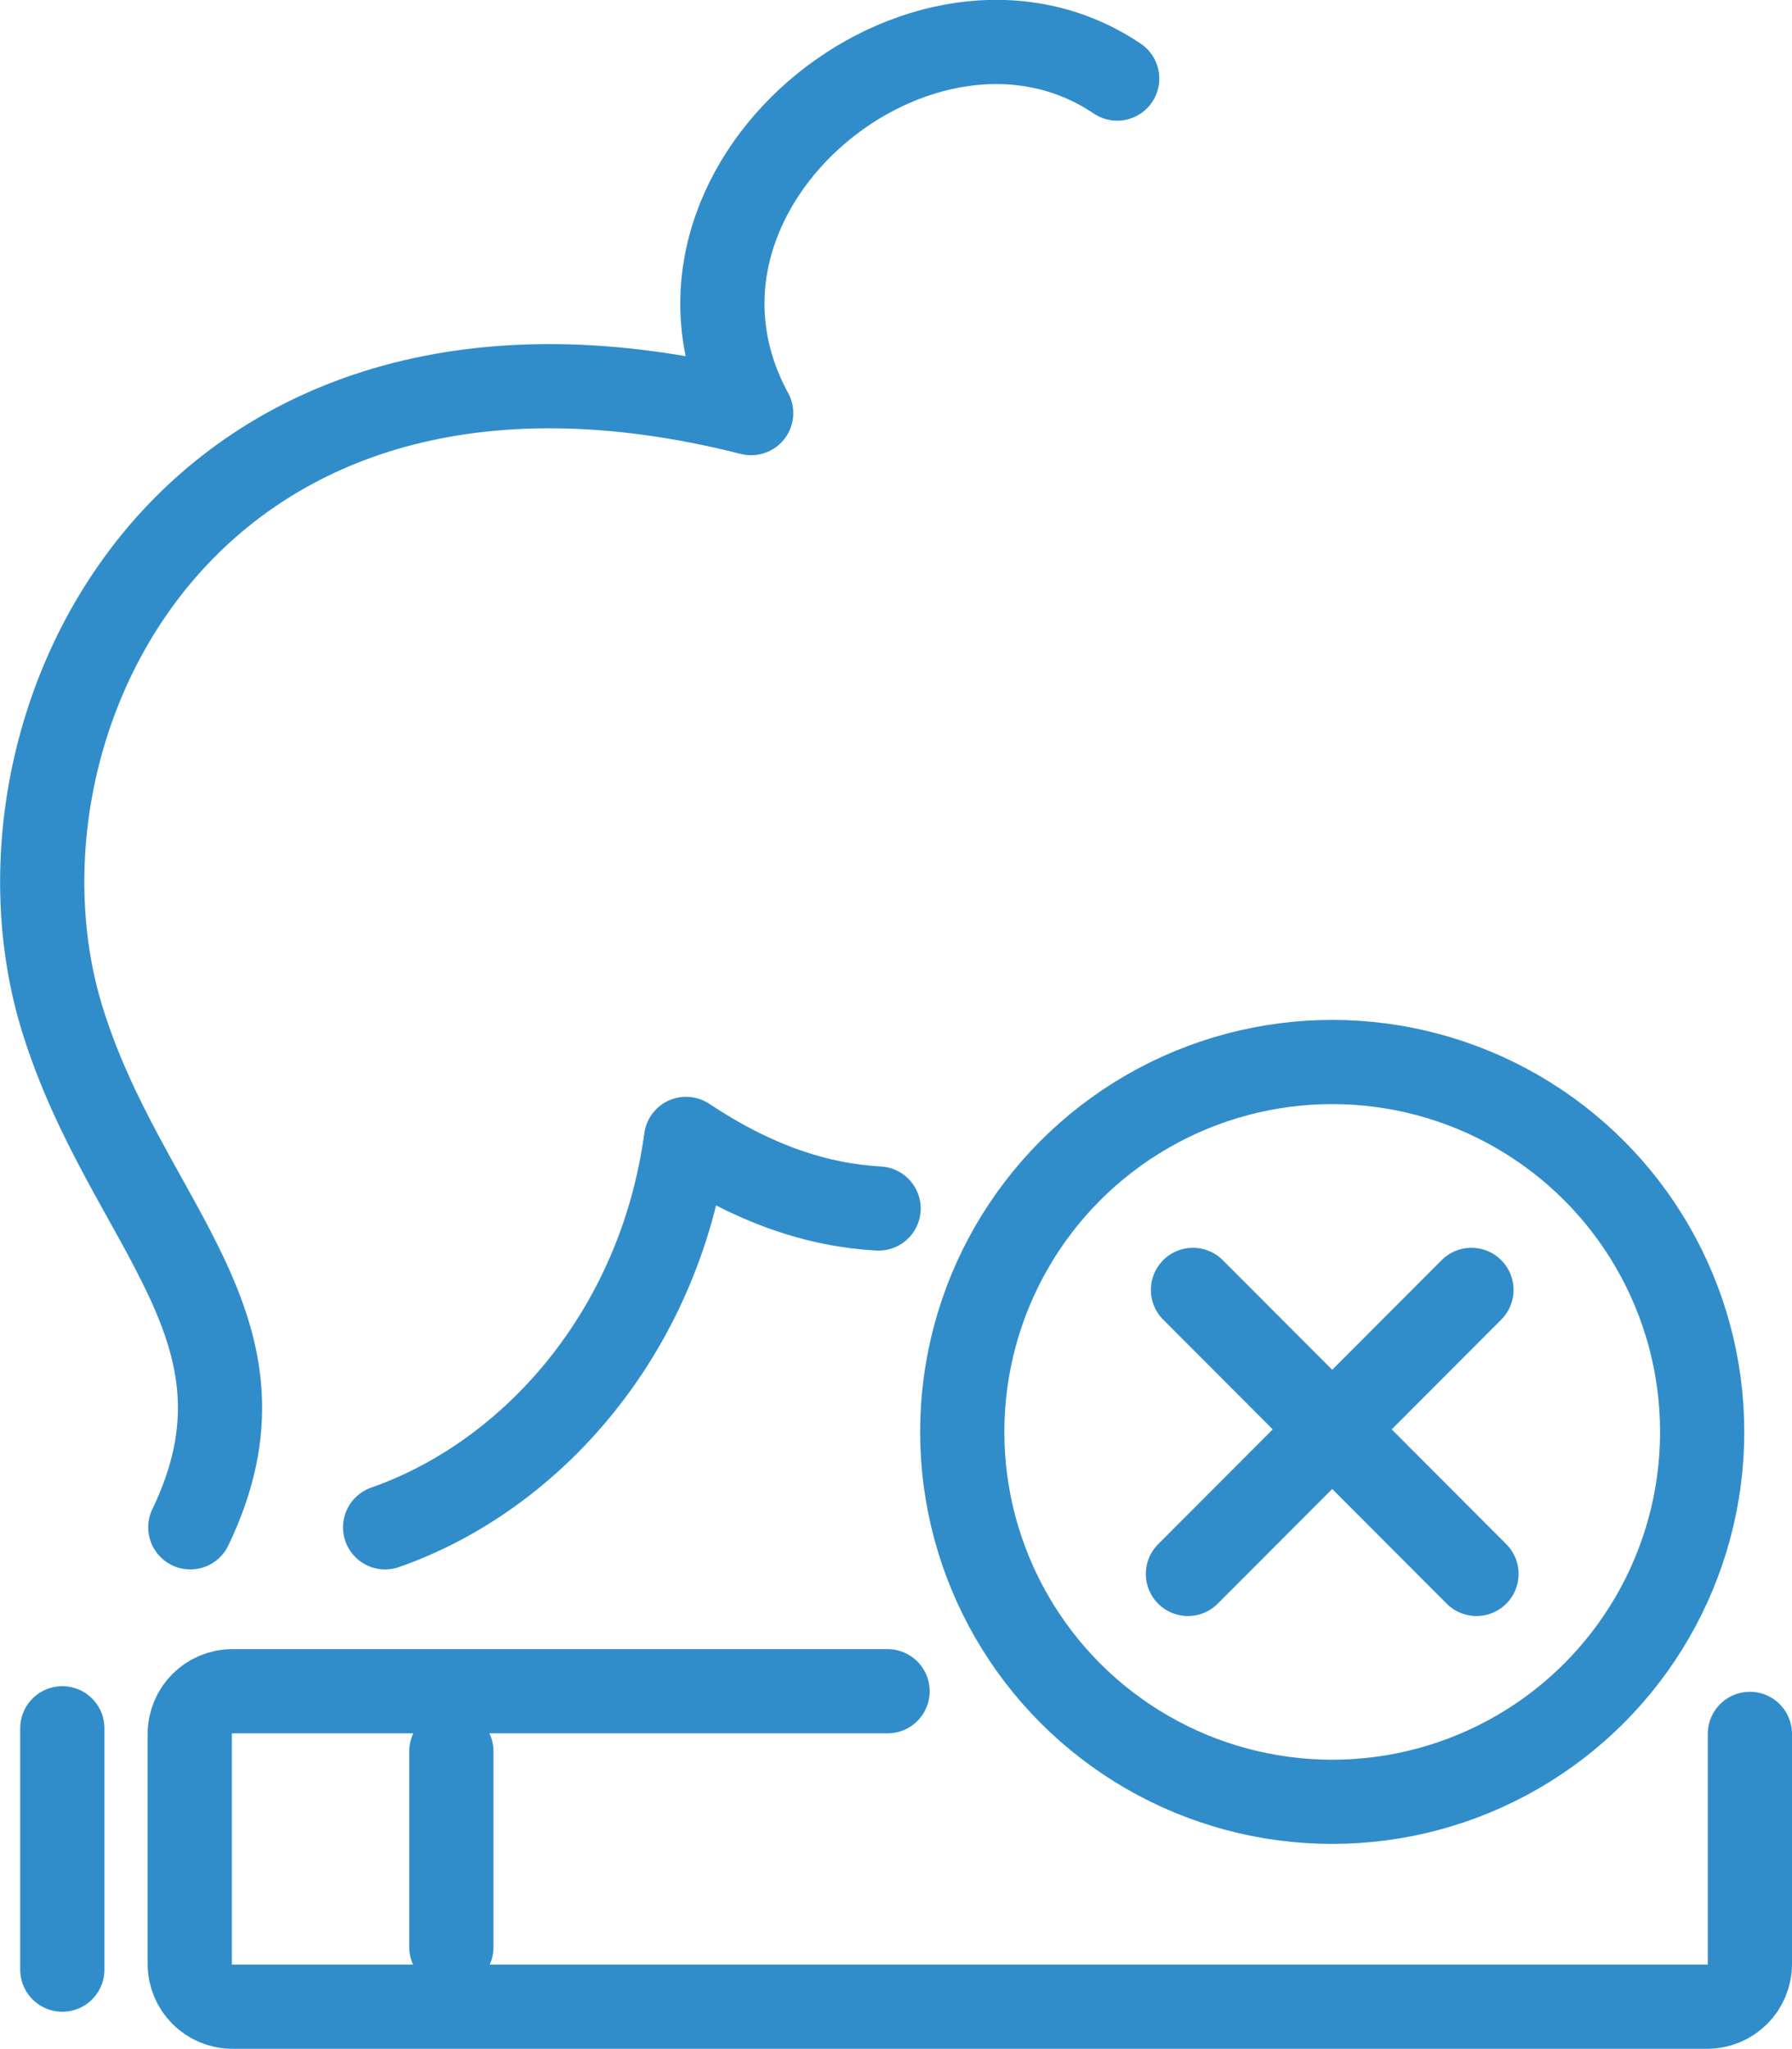 <?xml version="1.0" encoding="UTF-8"?>
<svg id="Layer_2" data-name="Layer 2" xmlns="http://www.w3.org/2000/svg" viewBox="0 0 31.92 36.5">
  <defs>
    <style>
      .cls-1 {
        fill: none;
        stroke: #318dca;
        stroke-linecap: round;
        stroke-linejoin: round;
        stroke-width: 1.5px;
      }
    </style>
  </defs>
  <g id="_レイアウト" data-name="レイアウト">
    <g>
      <path class="cls-1" d="M31.17,30.89v4.1c0,.42-.34.76-.76.76H4.14c-.42,0-.76-.34-.76-.76v-4.1c0-.42.34-.76.76-.76h11.67"/>
      <line class="cls-1" x1="8.04" y1="31.2" x2="8.04" y2="34.69"/>
      <line class="cls-1" x1="1.11" y1="30.79" x2="1.11" y2="35.09"/>
      <path class="cls-1" d="M6.86,27.21c2.6-.91,4.89-3.46,5.36-6.92,1.2.8,2.33,1.18,3.43,1.24"/>
      <path class="cls-1" d="M3.39,27.21c1.7-3.53-1.14-5.37-2.28-9.05C-.52,12.88,3.39,4.83,13.38,7.36c-2.18-4.01,3.09-8.27,6.52-5.96"/>
      <circle class="cls-1" cx="23.73" cy="25.51" r="6.59"/>
      <g>
        <line class="cls-1" x1="21.25" y1="22.98" x2="26.3" y2="28.04"/>
        <line class="cls-1" x1="26.21" y1="22.98" x2="21.16" y2="28.04"/>
      </g>
    </g>
  </g>
</svg>